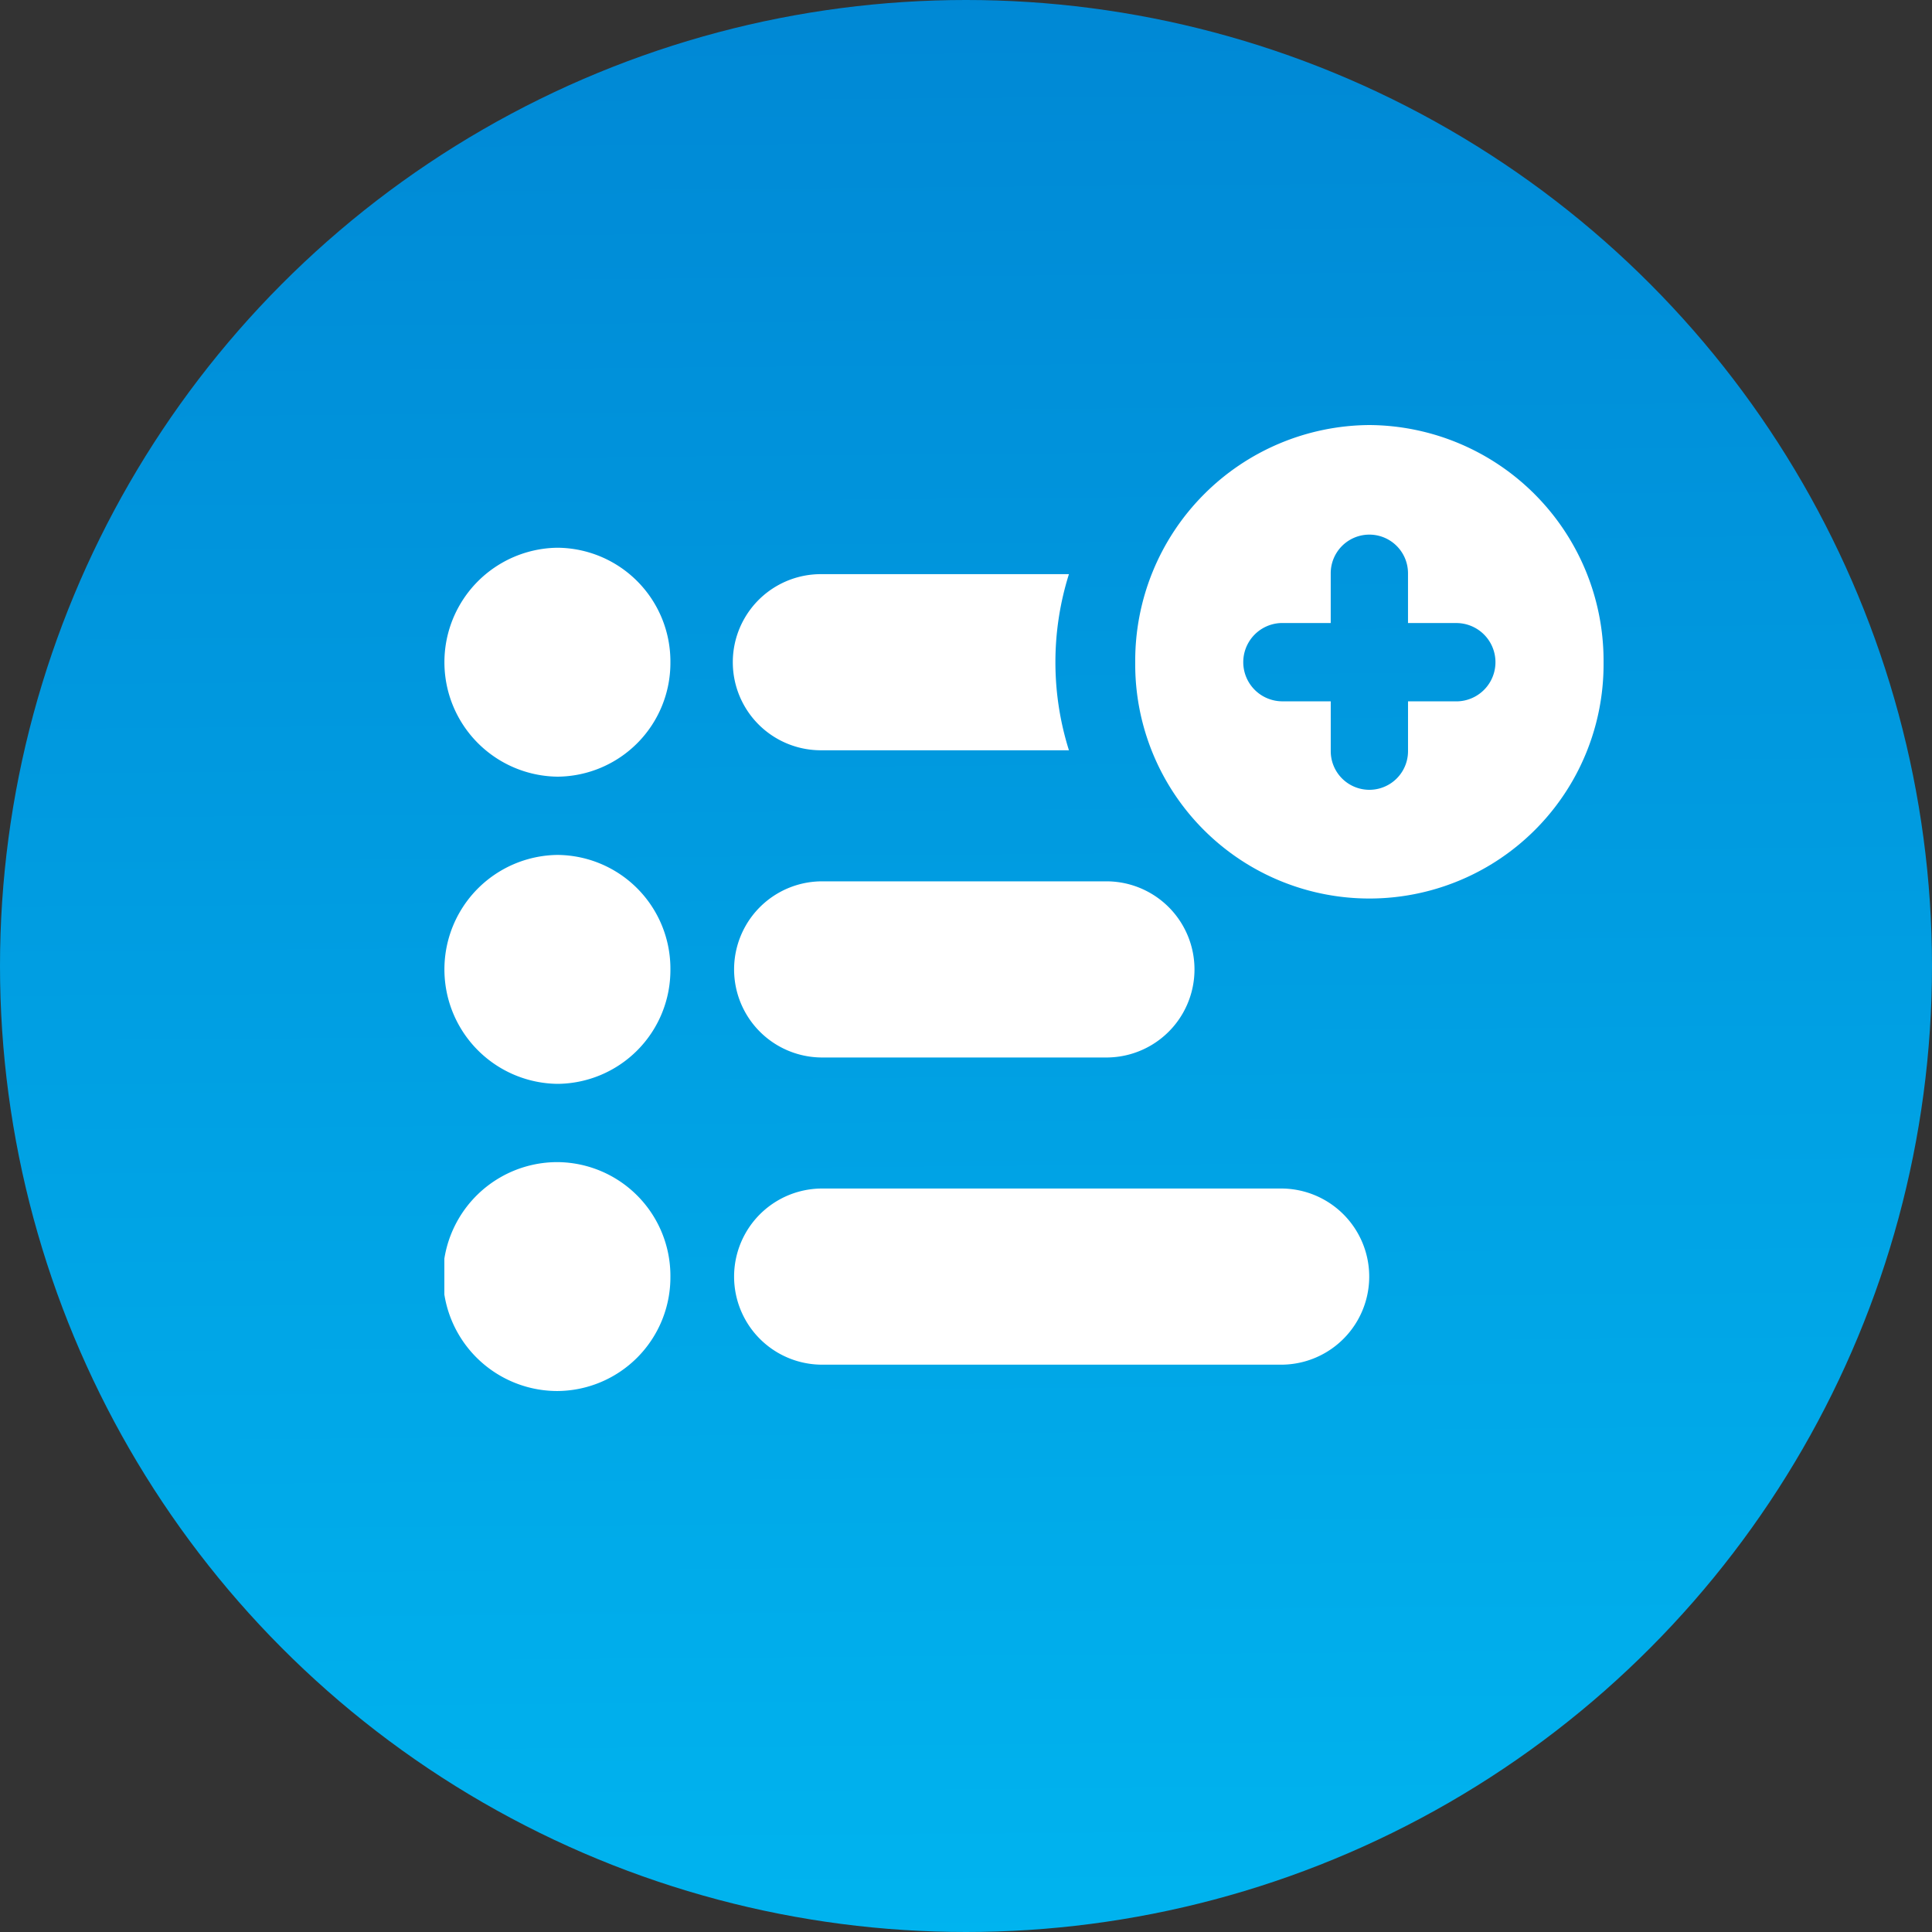 <svg xmlns="http://www.w3.org/2000/svg" xmlns:xlink="http://www.w3.org/1999/xlink" width="100" height="100" viewBox="0 0 100 100">
  <rect x="0" y="0" width="100" height="100" fill="#333333" stroke="none"/>
  <defs>
    <linearGradient id="linear-gradient" x1="0.81" y1="1" x2="0.8" y2="-0.188" gradientUnits="objectBoundingBox">
      <stop offset="0" stop-color="#00b4ef"/>
      <stop offset="1" stop-color="#0080d0"/>
    </linearGradient>
    <clipPath id="clip-path">
      <rect id="Rectangle_962" data-name="Rectangle 962" width="60" height="50" fill="none"/>
    </clipPath>
  </defs>
  <g id="Group_809" data-name="Group 809" transform="translate(-760 -4211)">
    <circle id="ICN-Bkgd" cx="50" cy="50" r="50" transform="translate(760 4211)" fill="url(#linear-gradient)"/>
    <g id="icn-independence" transform="translate(783 4233)">
      <g id="Group_760" data-name="Group 760" transform="translate(0 0)" clip-path="url(#clip-path)">
        <path id="Path_2244" data-name="Path 2244" d="M36.578,35.926H21.731a4.559,4.559,0,0,1,0-9.117H36.578a4.559,4.559,0,0,1,0,9.117" transform="translate(-2.243 -3.191)" fill="#fff"/>
        <path id="Path_2245" data-name="Path 2245" d="M11.7,13.134a5.887,5.887,0,0,1-5.849,5.924,5.925,5.925,0,0,1,0-11.849A5.887,5.887,0,0,1,11.7,13.134" transform="translate(0 -0.858)" fill="#fff"/>
        <path id="Path_2246" data-name="Path 2246" d="M11.7,31.183a5.887,5.887,0,0,1-5.849,5.924,5.925,5.925,0,0,1,0-11.849A5.887,5.887,0,0,1,11.7,31.183" transform="translate(0 -3.007)" fill="#fff"/>
        <path id="Path_2247" data-name="Path 2247" d="M45.622,53.975H21.731a4.559,4.559,0,0,1,0-9.117H45.622a4.559,4.559,0,0,1,0,9.117" transform="translate(-2.243 -5.34)" fill="#fff"/>
        <path id="Path_2248" data-name="Path 2248" d="M11.7,49.231a5.887,5.887,0,0,1-5.849,5.923,5.924,5.924,0,0,1,0-11.848A5.887,5.887,0,0,1,11.7,49.231" transform="translate(0 -5.155)" fill="#fff"/>
        <path id="Path_2249" data-name="Path 2249" d="M53.232,0a12.2,12.2,0,0,0-12.12,12.276,12.121,12.121,0,1,0,24.241,0A12.2,12.2,0,0,0,53.232,0m4.546,14.3H55.232V16.88a2,2,0,1,1-4,0V14.3H48.686a2.027,2.027,0,0,1,0-4.053h2.545V7.672a2,2,0,1,1,4,0v2.577h2.545a2.027,2.027,0,0,1,0,4.053" transform="translate(-5.353 0)" fill="#fff"/>
        <path id="Path_2250" data-name="Path 2250" d="M33.871,13.319a15.161,15.161,0,0,1,.7-4.558H21.731a4.558,4.558,0,0,0,0,9.116h12.84a15.161,15.161,0,0,1-.7-4.558" transform="translate(-2.243 -1.043)" fill="#fff"/>
      </g>
    </g>
  </g>
</svg>
